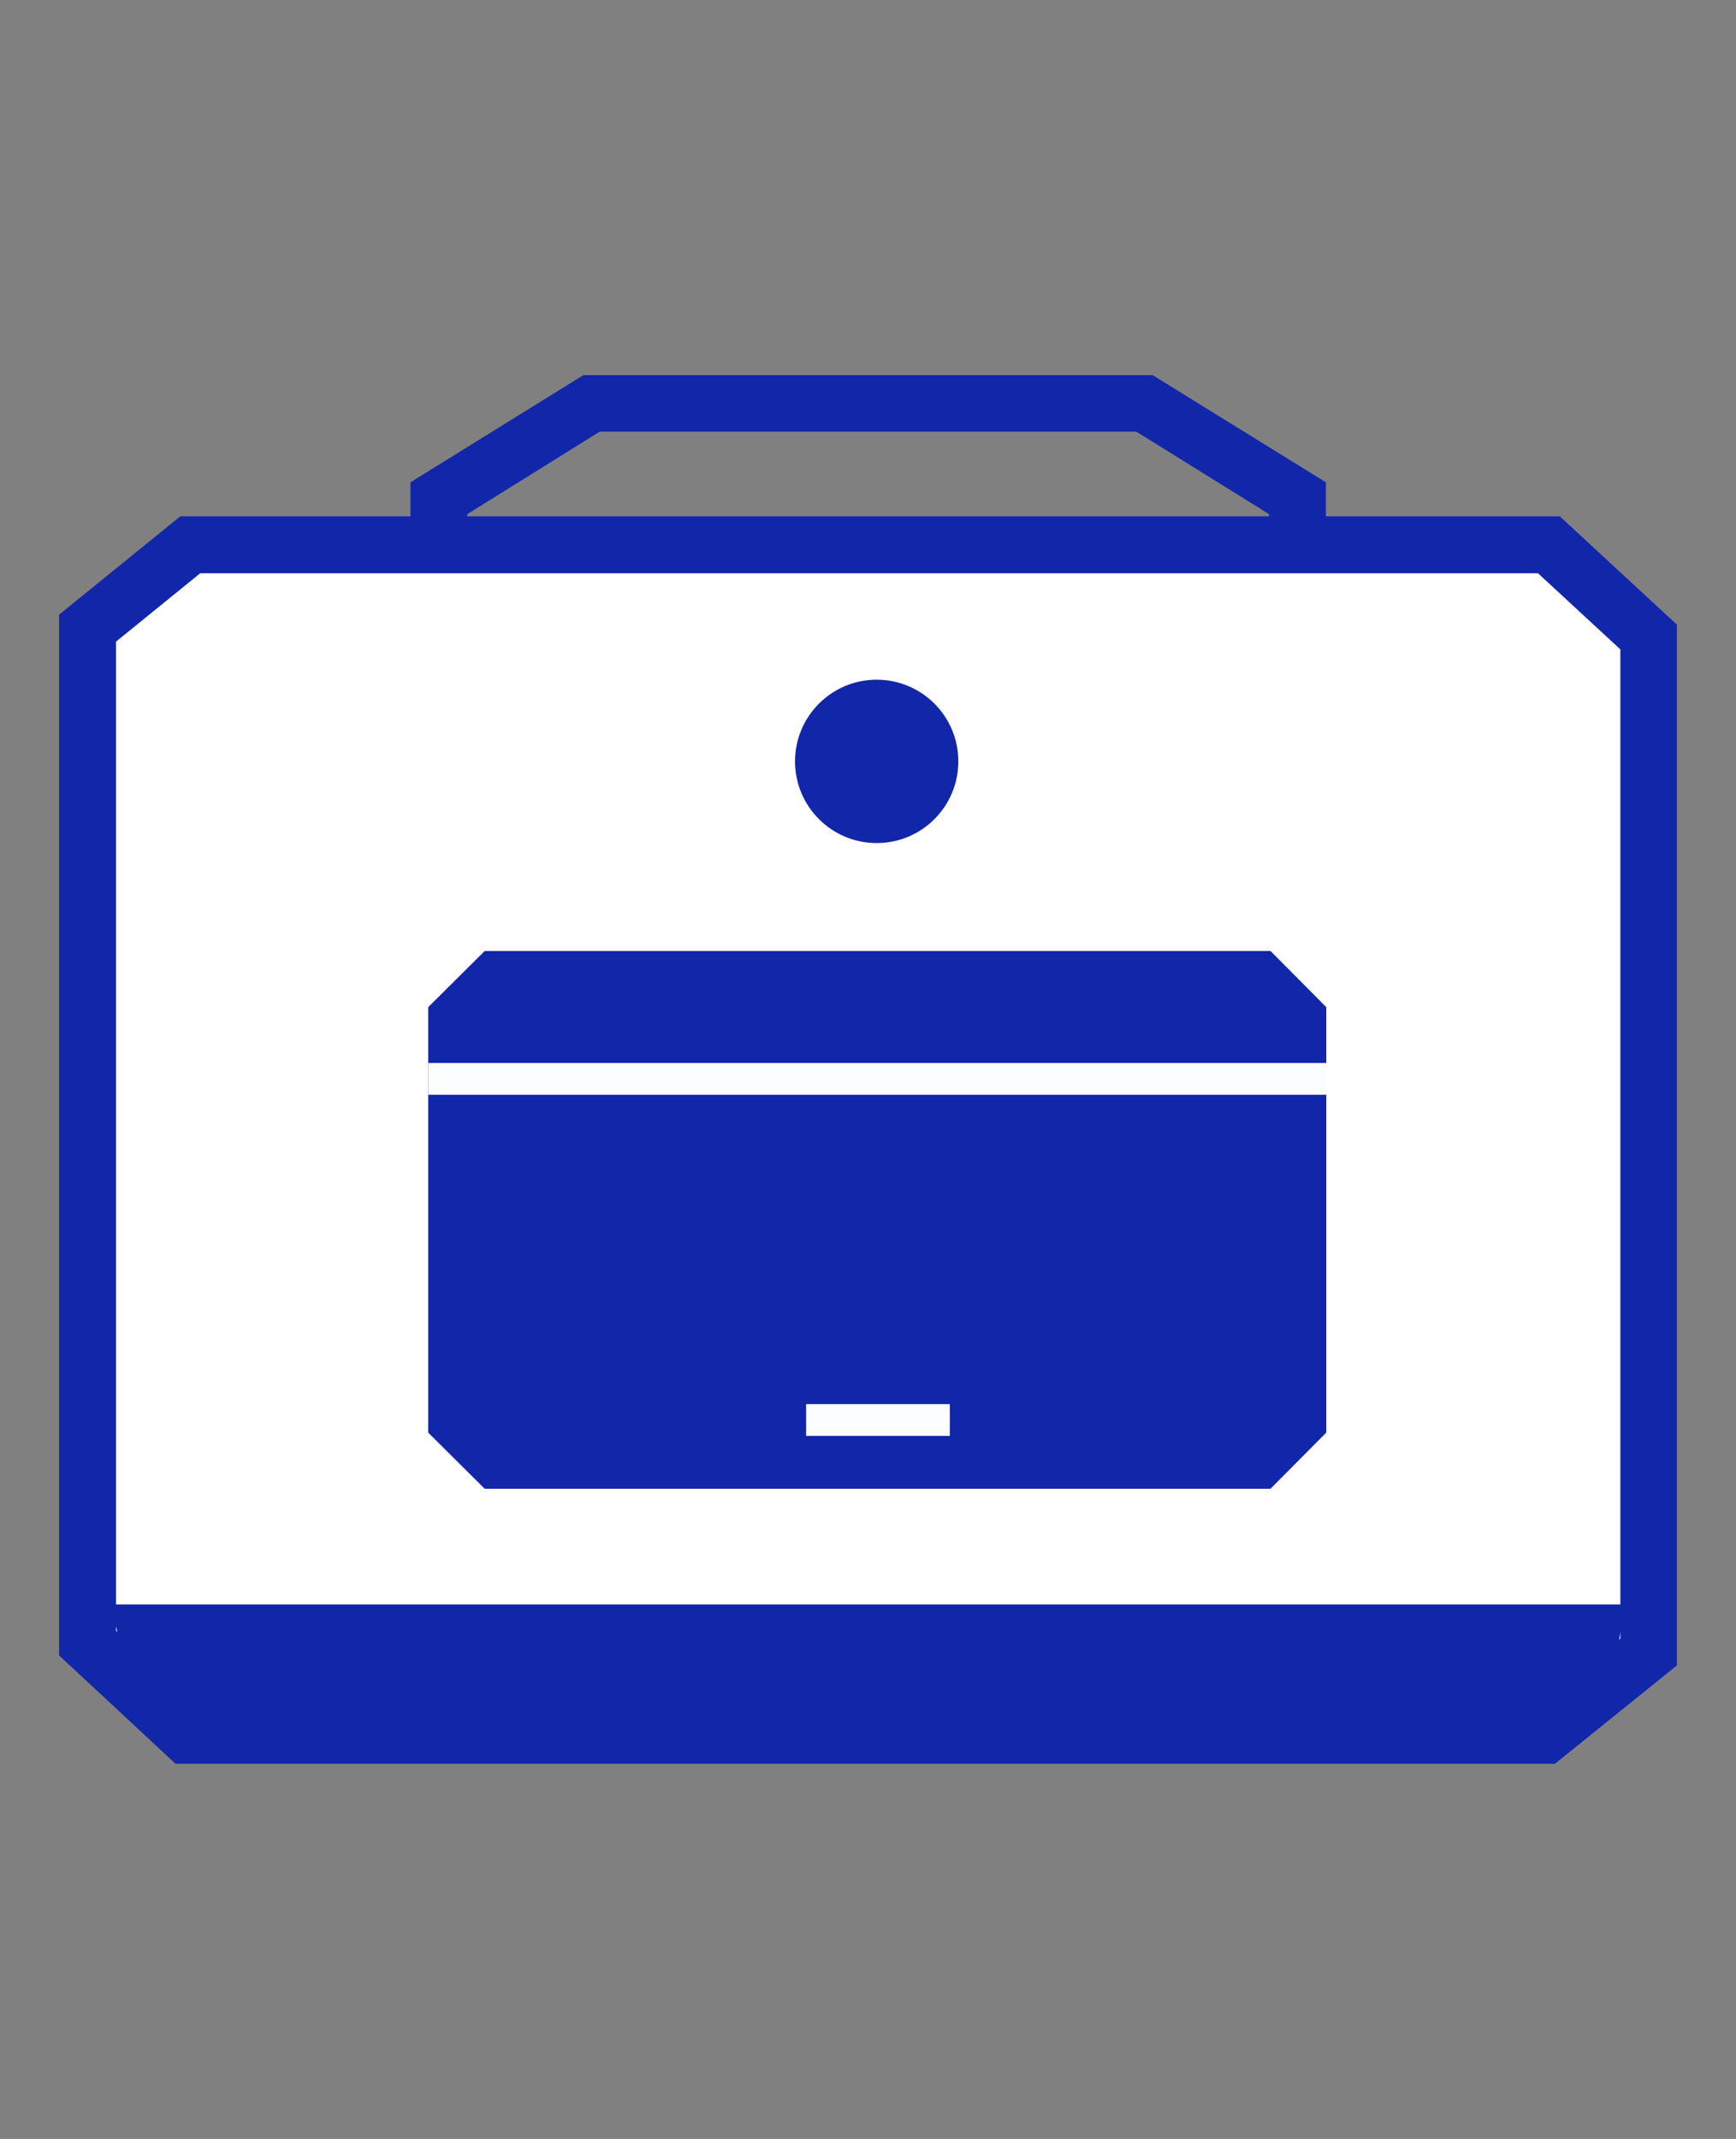 <svg viewBox="0 0 469.9 578.7" version="1.1" xmlns="http://www.w3.org/2000/svg" id="Calque_2">
  
  <rect x="0" y="0" width="469.9" height="578.7" fill="#808080" stroke="none"/>
  
  <defs>
    <style>
      .st0 {
        fill: #fcfdff;
      }

      .st1 {
        fill: #1226aa;
      }

      .st2 {
        fill: #fff;
      }

      .st3 {
        display: none;
        fill: none;
        stroke: #000;
        stroke-miterlimit: 10;
        stroke-width: 10px;
      }
    </style>
  </defs>
  <g>
    <polygon points="358.9 286.3 343.5 286.3 343.5 139.1 307.6 116.8 162.3 116.8 126.5 139.1 126.5 286.3 111.1 286.3 111.1 130.5 157.9 101.5 312 101.5 358.9 130.5 358.9 286.3" class="st1"></polygon>
    <g>
      <polygon points="419.3 147.3 51.5 147.3 23.6 169.9 23.6 219.1 23.6 397.6 23.6 444.5 50.5 469.4 418.3 469.4 446.3 446.9 446.3 397.6 446.3 219.1 446.3 172.3 419.3 147.3" class="st2"></polygon>
      <path d="M421,477.2H47.5l-31.5-29.3V166.3l32.8-26.6h373.4l31.7,29.3v281.6l-33,26.6h.1ZM53.6,461.8h362l23-18.5V175.7l-22.3-20.6H54.2l-22.8,18.5v267.6l22.2,20.6Z" class="st1"></path>
    </g>
    <rect height="18.6" width="220.9" y="273.5" x="124.6" class="st1"></rect>
    <rect height="18.6" width="220.9" y="316.4" x="124.6" class="st1"></rect>
    <rect height="18.6" width="220.9" y="359.3" x="124.6" class="st1"></rect>
    <polygon points="440.1 434.1 30.1 434.1 36.8 464.5 434.2 464.5 440.1 434.1" class="st1"></polygon>
    <g>
      <polygon points="343.9 402.8 131.2 402.8 115.9 387.6 115.9 272.5 131.2 257.3 343.9 257.3 359 272.5 359 387.6 343.9 402.8" class="st1"></polygon>
      <rect height="8.6" width="243.2" y="287.6" x="115.9" class="st0"></rect>
      <rect height="8.6" width="38.9" y="379.9" x="218.2" class="st0"></rect>
    </g>
    <circle r="22.1" cy="206" cx="237.3" class="st1"></circle>
  </g>
  <rect height="452.4" width="452.4" y="63.3" x="9.3" class="st3"></rect>
</svg>